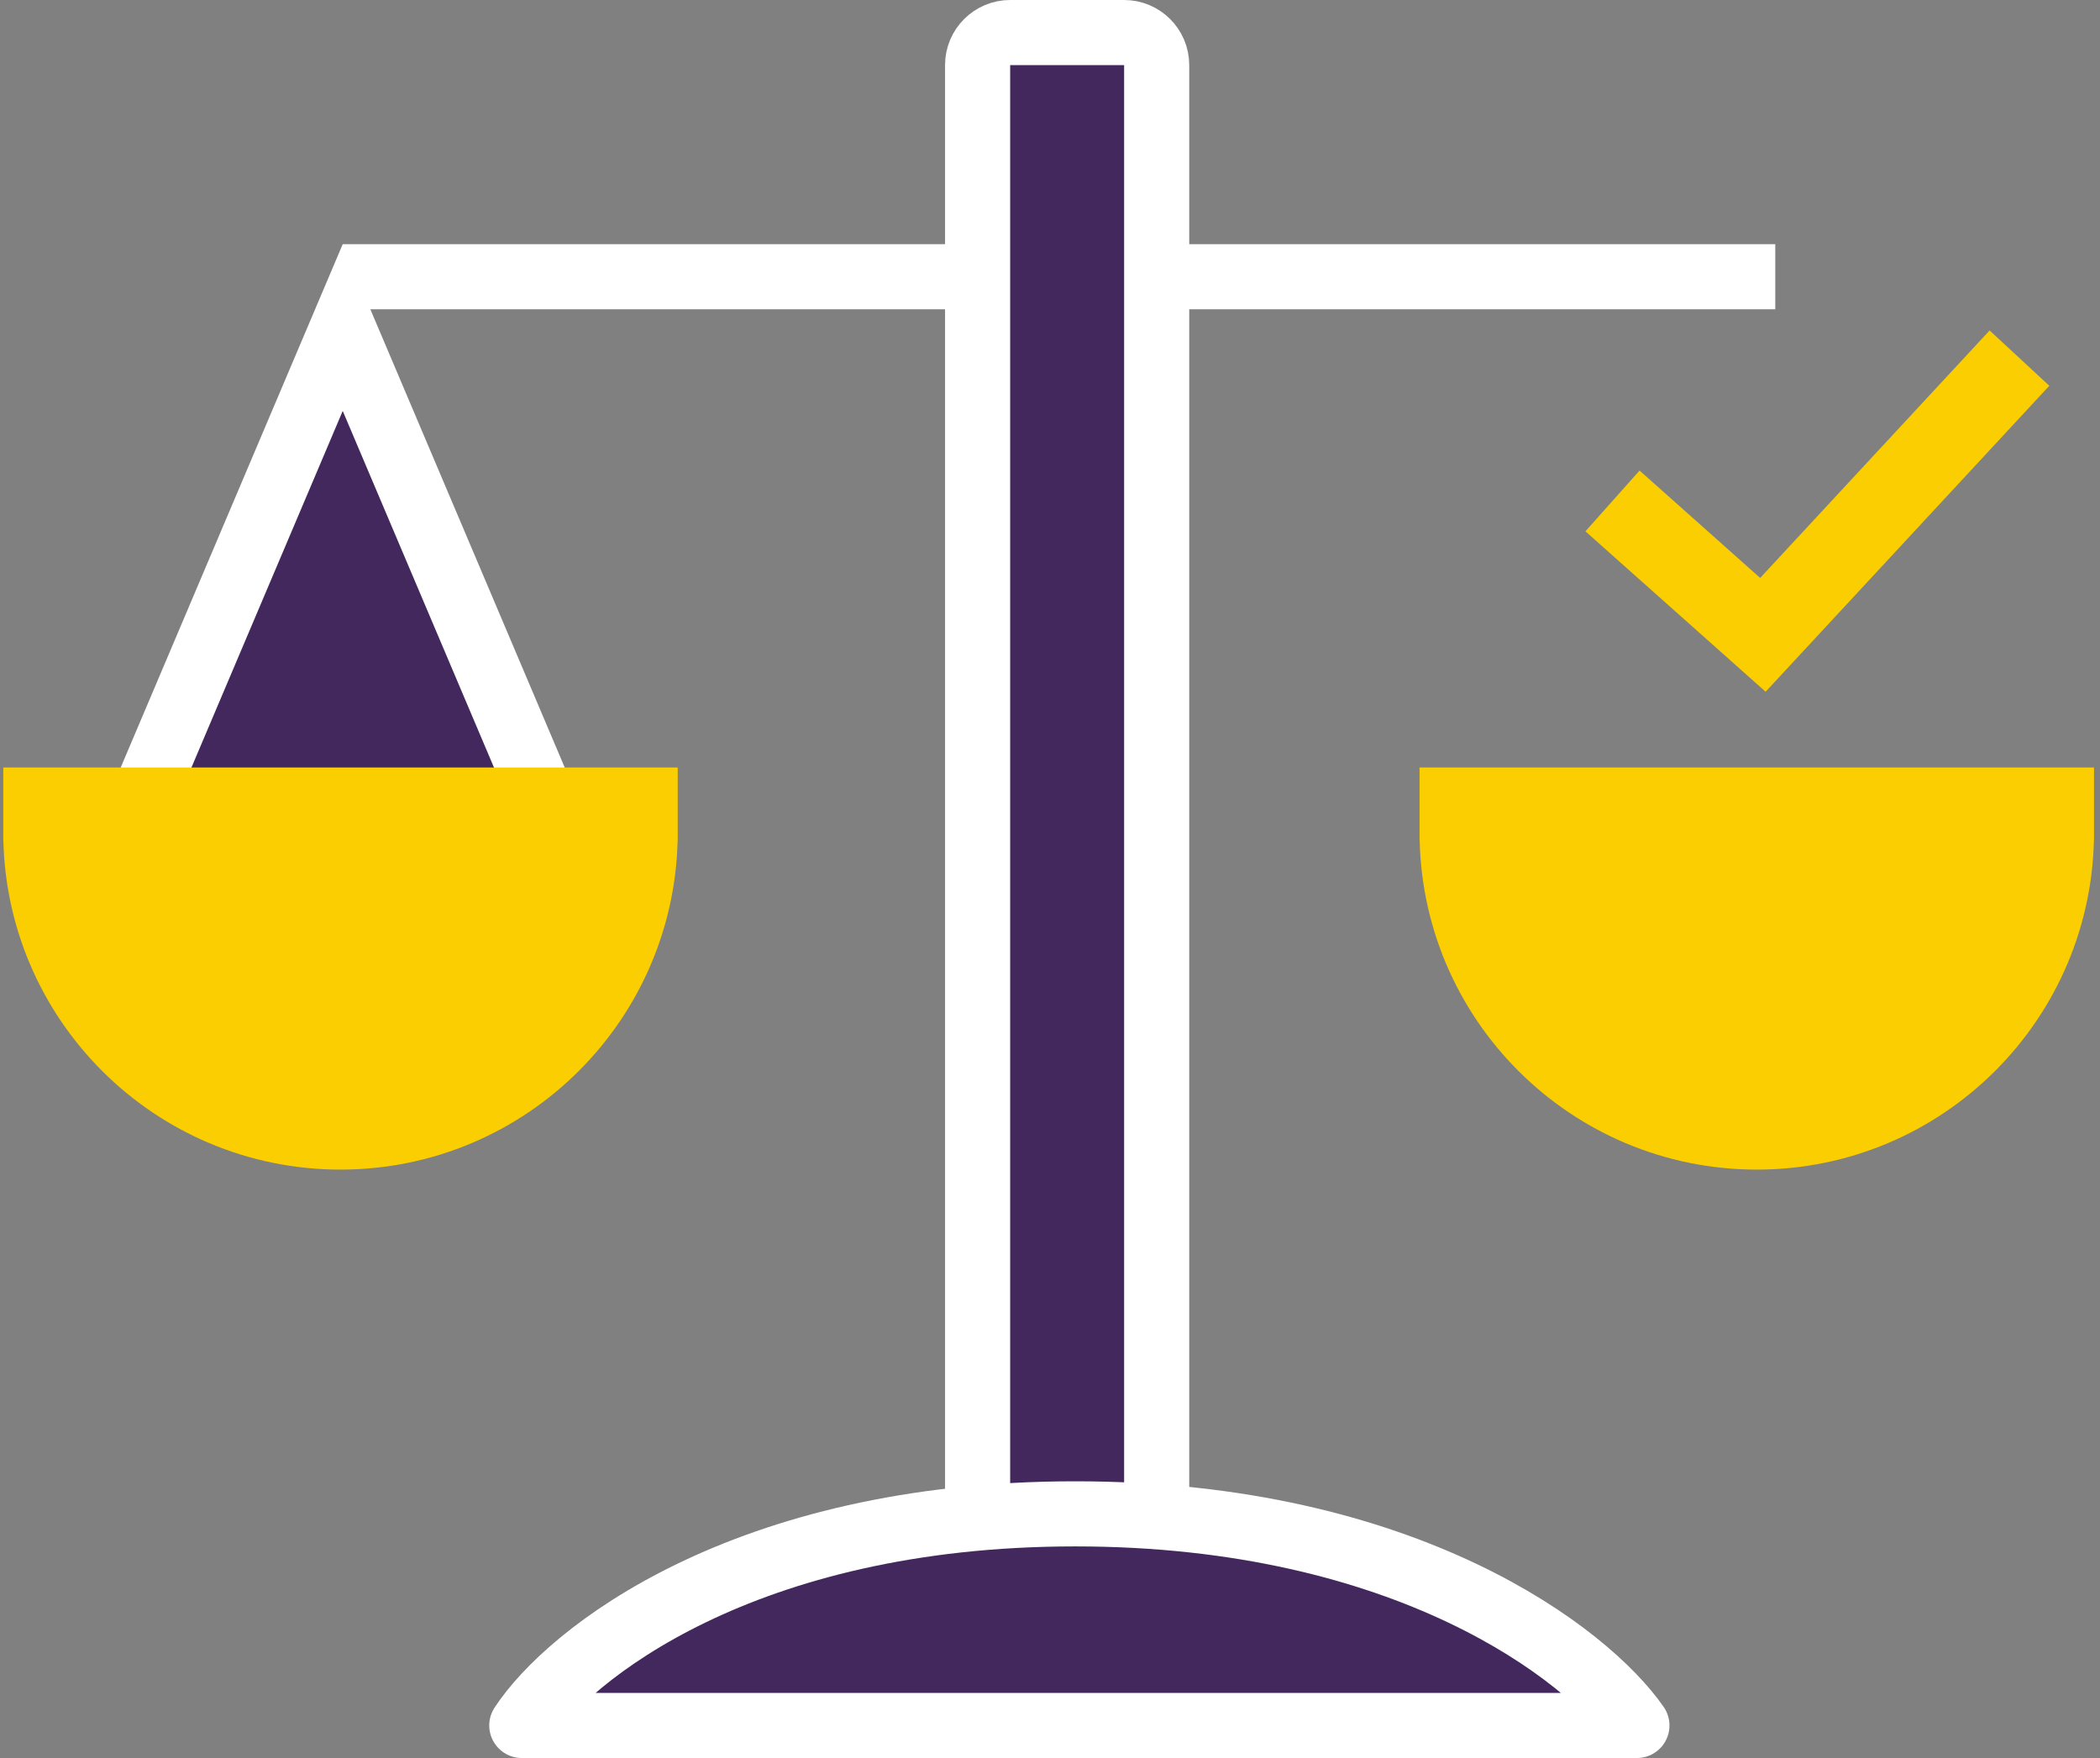 <svg width="129" height="108" viewBox="0 0 129 108" fill="none" xmlns="http://www.w3.org/2000/svg">
<rect x="0" y="0" width="129" height="108" fill="#808080" stroke="none"/>
<path d="M99.053 30.774L108.292 39L124.053 22" stroke="#FACE00" stroke-width="5"/>
<line x1="21.053" y1="17" x2="109.053" y2="17" stroke="white" stroke-width="4"/>
<path d="M62.053 2H69.053C70.157 2 71.053 2.895 71.053 4V100H60.053V4C60.053 2.895 60.948 2 62.053 2Z" fill="#43285D" stroke="white" stroke-width="4"/>
<path fill-rule="evenodd" clip-rule="evenodd" d="M127.777 50.788L127.78 50.788L127.78 48L88.053 48L88.053 50.788L88.056 50.788C88.054 50.904 88.053 51.02 88.053 51.136C88.053 62.107 96.946 71 107.917 71C118.887 71 127.78 62.107 127.78 51.136C127.78 51.02 127.779 50.904 127.777 50.788ZM90.841 51.136C90.841 51.02 90.842 50.904 90.844 50.788L124.989 50.788C124.991 50.904 124.992 51.02 124.992 51.136C124.992 60.567 117.347 68.212 107.917 68.212C98.486 68.212 90.841 60.567 90.841 51.136Z" fill="#FACE00" stroke="#FACE00" stroke-width="1.704"/>
<path d="M8.485 49.75L21.053 20.122L33.62 49.75H8.485Z" fill="#43285D" stroke="white" stroke-width="4"/>
<path d="M66.053 93C45.653 93 34.886 101.667 32.053 106H100.553C97.553 101.667 86.453 93 66.053 93Z" fill="#43285D" stroke="white" stroke-width="4" stroke-linejoin="round"/>
<path d="M125.96 50.13H90.608V55.667L93.164 59.074L97.849 65.889L102.96 68.871H111.053L118.72 65.889L125.96 55.667V50.13Z" fill="#FACE00"/>
<path fill-rule="evenodd" clip-rule="evenodd" d="M40.777 50.788L40.78 50.788L40.78 48L1.053 48L1.053 50.788L1.056 50.788C1.054 50.904 1.053 51.02 1.053 51.136C1.053 62.107 9.946 71 20.917 71C31.887 71 40.78 62.107 40.78 51.136C40.78 51.02 40.779 50.904 40.777 50.788ZM3.841 51.136C3.841 51.02 3.842 50.904 3.844 50.788L37.989 50.788C37.991 50.904 37.992 51.02 37.992 51.136C37.992 60.567 30.347 68.212 20.917 68.212C11.486 68.212 3.841 60.567 3.841 51.136Z" fill="#FACE00" stroke="#FACE00" stroke-width="1.704"/>
<path d="M38.96 50.13H3.608V55.667L6.164 59.074L10.849 65.889L15.96 68.871H24.053L31.72 65.889L38.96 55.667V50.13Z" fill="#FACE00"/>
</svg>
